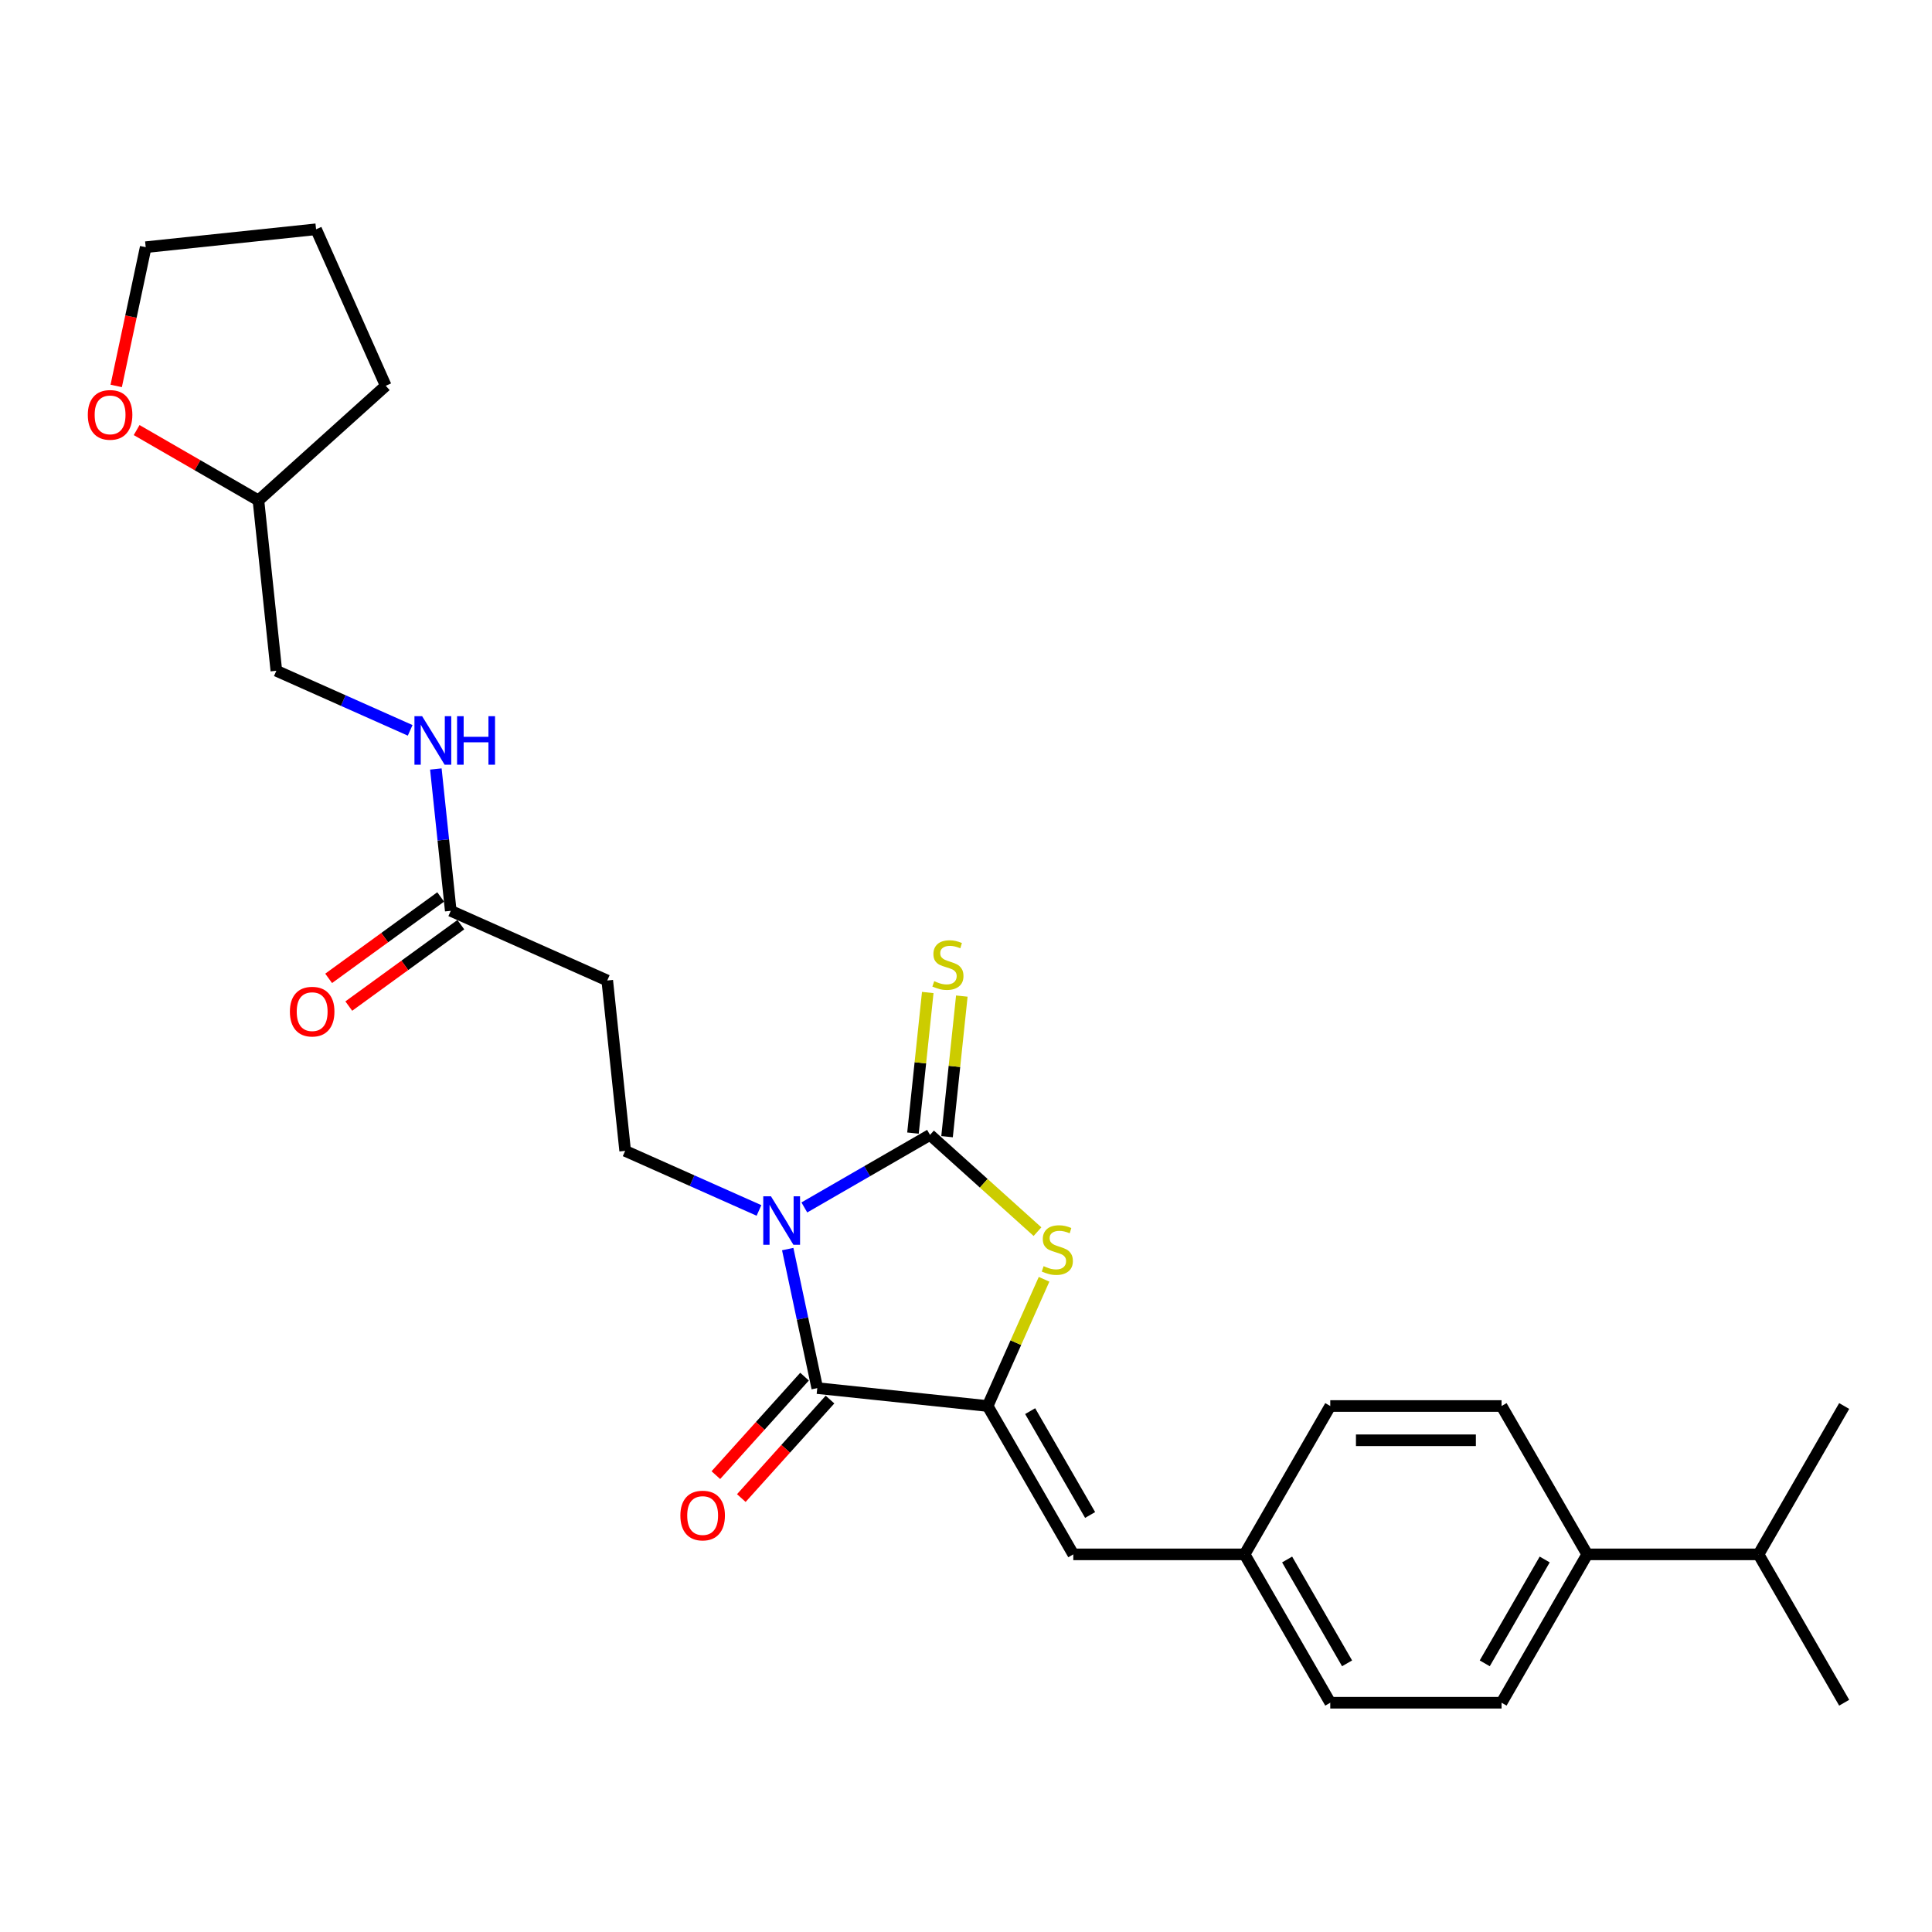 <?xml version='1.0' encoding='iso-8859-1'?>
<svg version='1.1' baseProfile='full'
              xmlns='http://www.w3.org/2000/svg'
                      xmlns:rdkit='http://www.rdkit.org/xml'
                      xmlns:xlink='http://www.w3.org/1999/xlink'
                  xml:space='preserve'
width='1000px' height='1000px' viewBox='0 0 1000 1000'>
<!-- END OF HEADER -->
<rect style='opacity:1.0;fill:#FFFFFF;stroke:none' width='1000' height='1000' x='0' y='0'> </rect>
<path class='bond-0' d='M 416.324,624.971 L 448.849,606.193' style='fill:none;fill-rule:evenodd;stroke:#0000FF;stroke-width:6px;stroke-linecap:butt;stroke-linejoin:miter;stroke-opacity:1' />
<path class='bond-0' d='M 448.849,606.193 L 481.374,587.415' style='fill:none;fill-rule:evenodd;stroke:#000000;stroke-width:6px;stroke-linecap:butt;stroke-linejoin:miter;stroke-opacity:1' />
<path class='bond-1' d='M 407.724,646.522 L 415.372,682.501' style='fill:none;fill-rule:evenodd;stroke:#0000FF;stroke-width:6px;stroke-linecap:butt;stroke-linejoin:miter;stroke-opacity:1' />
<path class='bond-1' d='M 415.372,682.501 L 423.02,718.48' style='fill:none;fill-rule:evenodd;stroke:#000000;stroke-width:6px;stroke-linecap:butt;stroke-linejoin:miter;stroke-opacity:1' />
<path class='bond-4' d='M 392.845,626.522 L 358.213,611.104' style='fill:none;fill-rule:evenodd;stroke:#0000FF;stroke-width:6px;stroke-linecap:butt;stroke-linejoin:miter;stroke-opacity:1' />
<path class='bond-4' d='M 358.213,611.104 L 323.582,595.685' style='fill:none;fill-rule:evenodd;stroke:#000000;stroke-width:6px;stroke-linecap:butt;stroke-linejoin:miter;stroke-opacity:1' />
<path class='bond-3' d='M 481.374,587.415 L 509.186,612.458' style='fill:none;fill-rule:evenodd;stroke:#000000;stroke-width:6px;stroke-linecap:butt;stroke-linejoin:miter;stroke-opacity:1' />
<path class='bond-3' d='M 509.186,612.458 L 536.999,637.501' style='fill:none;fill-rule:evenodd;stroke:#CCCC00;stroke-width:6px;stroke-linecap:butt;stroke-linejoin:miter;stroke-opacity:1' />
<path class='bond-6' d='M 490.192,588.342 L 494.016,551.956' style='fill:none;fill-rule:evenodd;stroke:#000000;stroke-width:6px;stroke-linecap:butt;stroke-linejoin:miter;stroke-opacity:1' />
<path class='bond-6' d='M 494.016,551.956 L 497.841,515.57' style='fill:none;fill-rule:evenodd;stroke:#CCCC00;stroke-width:6px;stroke-linecap:butt;stroke-linejoin:miter;stroke-opacity:1' />
<path class='bond-6' d='M 472.555,586.488 L 476.38,550.102' style='fill:none;fill-rule:evenodd;stroke:#000000;stroke-width:6px;stroke-linecap:butt;stroke-linejoin:miter;stroke-opacity:1' />
<path class='bond-6' d='M 476.38,550.102 L 480.204,513.716' style='fill:none;fill-rule:evenodd;stroke:#CCCC00;stroke-width:6px;stroke-linecap:butt;stroke-linejoin:miter;stroke-opacity:1' />
<path class='bond-2' d='M 423.02,718.48 L 511.202,727.749' style='fill:none;fill-rule:evenodd;stroke:#000000;stroke-width:6px;stroke-linecap:butt;stroke-linejoin:miter;stroke-opacity:1' />
<path class='bond-9' d='M 416.43,712.547 L 393.479,738.037' style='fill:none;fill-rule:evenodd;stroke:#000000;stroke-width:6px;stroke-linecap:butt;stroke-linejoin:miter;stroke-opacity:1' />
<path class='bond-9' d='M 393.479,738.037 L 370.528,763.527' style='fill:none;fill-rule:evenodd;stroke:#FF0000;stroke-width:6px;stroke-linecap:butt;stroke-linejoin:miter;stroke-opacity:1' />
<path class='bond-9' d='M 429.609,724.413 L 406.658,749.903' style='fill:none;fill-rule:evenodd;stroke:#000000;stroke-width:6px;stroke-linecap:butt;stroke-linejoin:miter;stroke-opacity:1' />
<path class='bond-9' d='M 406.658,749.903 L 383.707,775.393' style='fill:none;fill-rule:evenodd;stroke:#FF0000;stroke-width:6px;stroke-linecap:butt;stroke-linejoin:miter;stroke-opacity:1' />
<path class='bond-5' d='M 511.202,727.749 L 555.537,804.538' style='fill:none;fill-rule:evenodd;stroke:#000000;stroke-width:6px;stroke-linecap:butt;stroke-linejoin:miter;stroke-opacity:1' />
<path class='bond-5' d='M 533.21,730.4 L 564.244,784.153' style='fill:none;fill-rule:evenodd;stroke:#000000;stroke-width:6px;stroke-linecap:butt;stroke-linejoin:miter;stroke-opacity:1' />
<path class='bond-27' d='M 511.202,727.749 L 525.804,694.953' style='fill:none;fill-rule:evenodd;stroke:#000000;stroke-width:6px;stroke-linecap:butt;stroke-linejoin:miter;stroke-opacity:1' />
<path class='bond-27' d='M 525.804,694.953 L 540.406,662.157' style='fill:none;fill-rule:evenodd;stroke:#CCCC00;stroke-width:6px;stroke-linecap:butt;stroke-linejoin:miter;stroke-opacity:1' />
<path class='bond-7' d='M 323.582,595.685 L 314.313,507.502' style='fill:none;fill-rule:evenodd;stroke:#000000;stroke-width:6px;stroke-linecap:butt;stroke-linejoin:miter;stroke-opacity:1' />
<path class='bond-14' d='M 555.537,804.538 L 644.205,804.538' style='fill:none;fill-rule:evenodd;stroke:#000000;stroke-width:6px;stroke-linecap:butt;stroke-linejoin:miter;stroke-opacity:1' />
<path class='bond-8' d='M 314.313,507.502 L 233.31,471.437' style='fill:none;fill-rule:evenodd;stroke:#000000;stroke-width:6px;stroke-linecap:butt;stroke-linejoin:miter;stroke-opacity:1' />
<path class='bond-10' d='M 233.31,471.437 L 229.452,434.732' style='fill:none;fill-rule:evenodd;stroke:#000000;stroke-width:6px;stroke-linecap:butt;stroke-linejoin:miter;stroke-opacity:1' />
<path class='bond-10' d='M 229.452,434.732 L 225.595,398.026' style='fill:none;fill-rule:evenodd;stroke:#0000FF;stroke-width:6px;stroke-linecap:butt;stroke-linejoin:miter;stroke-opacity:1' />
<path class='bond-12' d='M 228.099,464.263 L 199.103,485.33' style='fill:none;fill-rule:evenodd;stroke:#000000;stroke-width:6px;stroke-linecap:butt;stroke-linejoin:miter;stroke-opacity:1' />
<path class='bond-12' d='M 199.103,485.33 L 170.108,506.396' style='fill:none;fill-rule:evenodd;stroke:#FF0000;stroke-width:6px;stroke-linecap:butt;stroke-linejoin:miter;stroke-opacity:1' />
<path class='bond-12' d='M 238.522,478.61 L 209.527,499.677' style='fill:none;fill-rule:evenodd;stroke:#000000;stroke-width:6px;stroke-linecap:butt;stroke-linejoin:miter;stroke-opacity:1' />
<path class='bond-12' d='M 209.527,499.677 L 180.531,520.743' style='fill:none;fill-rule:evenodd;stroke:#FF0000;stroke-width:6px;stroke-linecap:butt;stroke-linejoin:miter;stroke-opacity:1' />
<path class='bond-17' d='M 212.302,378.027 L 177.671,362.608' style='fill:none;fill-rule:evenodd;stroke:#0000FF;stroke-width:6px;stroke-linecap:butt;stroke-linejoin:miter;stroke-opacity:1' />
<path class='bond-17' d='M 177.671,362.608 L 143.039,347.189' style='fill:none;fill-rule:evenodd;stroke:#000000;stroke-width:6px;stroke-linecap:butt;stroke-linejoin:miter;stroke-opacity:1' />
<path class='bond-11' d='M 821.543,804.538 L 777.208,881.327' style='fill:none;fill-rule:evenodd;stroke:#000000;stroke-width:6px;stroke-linecap:butt;stroke-linejoin:miter;stroke-opacity:1' />
<path class='bond-11' d='M 799.535,807.19 L 768.501,860.942' style='fill:none;fill-rule:evenodd;stroke:#000000;stroke-width:6px;stroke-linecap:butt;stroke-linejoin:miter;stroke-opacity:1' />
<path class='bond-18' d='M 821.543,804.538 L 910.211,804.538' style='fill:none;fill-rule:evenodd;stroke:#000000;stroke-width:6px;stroke-linecap:butt;stroke-linejoin:miter;stroke-opacity:1' />
<path class='bond-28' d='M 821.543,804.538 L 777.208,727.749' style='fill:none;fill-rule:evenodd;stroke:#000000;stroke-width:6px;stroke-linecap:butt;stroke-linejoin:miter;stroke-opacity:1' />
<path class='bond-13' d='M 70.725,222.607 L 102.248,240.807' style='fill:none;fill-rule:evenodd;stroke:#FF0000;stroke-width:6px;stroke-linecap:butt;stroke-linejoin:miter;stroke-opacity:1' />
<path class='bond-13' d='M 102.248,240.807 L 133.771,259.006' style='fill:none;fill-rule:evenodd;stroke:#000000;stroke-width:6px;stroke-linecap:butt;stroke-linejoin:miter;stroke-opacity:1' />
<path class='bond-22' d='M 60.151,199.758 L 67.784,163.85' style='fill:none;fill-rule:evenodd;stroke:#FF0000;stroke-width:6px;stroke-linecap:butt;stroke-linejoin:miter;stroke-opacity:1' />
<path class='bond-22' d='M 67.784,163.85 L 75.417,127.941' style='fill:none;fill-rule:evenodd;stroke:#000000;stroke-width:6px;stroke-linecap:butt;stroke-linejoin:miter;stroke-opacity:1' />
<path class='bond-19' d='M 644.205,804.538 L 688.54,727.749' style='fill:none;fill-rule:evenodd;stroke:#000000;stroke-width:6px;stroke-linecap:butt;stroke-linejoin:miter;stroke-opacity:1' />
<path class='bond-20' d='M 644.205,804.538 L 688.54,881.327' style='fill:none;fill-rule:evenodd;stroke:#000000;stroke-width:6px;stroke-linecap:butt;stroke-linejoin:miter;stroke-opacity:1' />
<path class='bond-20' d='M 666.213,807.19 L 697.247,860.942' style='fill:none;fill-rule:evenodd;stroke:#000000;stroke-width:6px;stroke-linecap:butt;stroke-linejoin:miter;stroke-opacity:1' />
<path class='bond-15' d='M 777.208,881.327 L 688.54,881.327' style='fill:none;fill-rule:evenodd;stroke:#000000;stroke-width:6px;stroke-linecap:butt;stroke-linejoin:miter;stroke-opacity:1' />
<path class='bond-16' d='M 777.208,727.749 L 688.54,727.749' style='fill:none;fill-rule:evenodd;stroke:#000000;stroke-width:6px;stroke-linecap:butt;stroke-linejoin:miter;stroke-opacity:1' />
<path class='bond-16' d='M 763.908,745.482 L 701.84,745.482' style='fill:none;fill-rule:evenodd;stroke:#000000;stroke-width:6px;stroke-linecap:butt;stroke-linejoin:miter;stroke-opacity:1' />
<path class='bond-21' d='M 143.039,347.189 L 133.771,259.006' style='fill:none;fill-rule:evenodd;stroke:#000000;stroke-width:6px;stroke-linecap:butt;stroke-linejoin:miter;stroke-opacity:1' />
<path class='bond-23' d='M 910.211,804.538 L 954.545,881.327' style='fill:none;fill-rule:evenodd;stroke:#000000;stroke-width:6px;stroke-linecap:butt;stroke-linejoin:miter;stroke-opacity:1' />
<path class='bond-24' d='M 910.211,804.538 L 954.545,727.749' style='fill:none;fill-rule:evenodd;stroke:#000000;stroke-width:6px;stroke-linecap:butt;stroke-linejoin:miter;stroke-opacity:1' />
<path class='bond-25' d='M 133.771,259.006 L 199.664,199.676' style='fill:none;fill-rule:evenodd;stroke:#000000;stroke-width:6px;stroke-linecap:butt;stroke-linejoin:miter;stroke-opacity:1' />
<path class='bond-29' d='M 75.417,127.941 L 163.6,118.673' style='fill:none;fill-rule:evenodd;stroke:#000000;stroke-width:6px;stroke-linecap:butt;stroke-linejoin:miter;stroke-opacity:1' />
<path class='bond-26' d='M 199.664,199.676 L 163.6,118.673' style='fill:none;fill-rule:evenodd;stroke:#000000;stroke-width:6px;stroke-linecap:butt;stroke-linejoin:miter;stroke-opacity:1' />
<path  class='atom-0' d='M 399.034 619.194
L 407.262 632.494
Q 408.078 633.806, 409.39 636.183
Q 410.702 638.559, 410.773 638.701
L 410.773 619.194
L 414.107 619.194
L 414.107 644.305
L 410.667 644.305
L 401.836 629.763
Q 400.807 628.061, 399.708 626.11
Q 398.644 624.159, 398.324 623.556
L 398.324 644.305
L 395.061 644.305
L 395.061 619.194
L 399.034 619.194
' fill='#0000FF'/>
<path  class='atom-4' d='M 540.174 655.365
Q 540.457 655.471, 541.628 655.967
Q 542.798 656.464, 544.075 656.783
Q 545.387 657.067, 546.664 657.067
Q 549.041 657.067, 550.424 655.932
Q 551.807 654.762, 551.807 652.74
Q 551.807 651.357, 551.098 650.505
Q 550.424 649.654, 549.36 649.193
Q 548.296 648.732, 546.522 648.2
Q 544.288 647.526, 542.94 646.888
Q 541.628 646.249, 540.67 644.902
Q 539.748 643.554, 539.748 641.284
Q 539.748 638.127, 541.876 636.177
Q 544.04 634.226, 548.296 634.226
Q 551.204 634.226, 554.503 635.609
L 553.687 638.34
Q 550.672 637.099, 548.402 637.099
Q 545.955 637.099, 544.607 638.127
Q 543.259 639.12, 543.295 640.858
Q 543.295 642.206, 543.969 643.022
Q 544.678 643.838, 545.671 644.299
Q 546.7 644.76, 548.402 645.292
Q 550.672 646.001, 552.02 646.71
Q 553.368 647.42, 554.325 648.874
Q 555.318 650.293, 555.318 652.74
Q 555.318 656.216, 552.977 658.096
Q 550.672 659.94, 546.806 659.94
Q 544.572 659.94, 542.869 659.443
Q 541.202 658.982, 539.216 658.166
L 540.174 655.365
' fill='#CCCC00'/>
<path  class='atom-7' d='M 483.548 507.851
Q 483.832 507.957, 485.003 508.454
Q 486.173 508.95, 487.45 509.269
Q 488.762 509.553, 490.039 509.553
Q 492.415 509.553, 493.799 508.418
Q 495.182 507.248, 495.182 505.226
Q 495.182 503.843, 494.472 502.992
Q 493.799 502.141, 492.735 501.679
Q 491.671 501.218, 489.897 500.686
Q 487.663 500.012, 486.315 499.374
Q 485.003 498.736, 484.045 497.388
Q 483.123 496.04, 483.123 493.77
Q 483.123 490.614, 485.251 488.663
Q 487.414 486.712, 491.671 486.712
Q 494.579 486.712, 497.877 488.095
L 497.062 490.826
Q 494.047 489.585, 491.777 489.585
Q 489.33 489.585, 487.982 490.614
Q 486.634 491.607, 486.67 493.345
Q 486.67 494.692, 487.344 495.508
Q 488.053 496.324, 489.046 496.785
Q 490.074 497.246, 491.777 497.778
Q 494.047 498.487, 495.395 499.197
Q 496.742 499.906, 497.7 501.36
Q 498.693 502.779, 498.693 505.226
Q 498.693 508.702, 496.352 510.582
Q 494.047 512.426, 490.181 512.426
Q 487.946 512.426, 486.244 511.93
Q 484.577 511.468, 482.591 510.653
L 483.548 507.851
' fill='#CCCC00'/>
<path  class='atom-10' d='M 352.162 784.445
Q 352.162 778.415, 355.141 775.046
Q 358.12 771.677, 363.689 771.677
Q 369.257 771.677, 372.236 775.046
Q 375.216 778.415, 375.216 784.445
Q 375.216 790.545, 372.201 794.021
Q 369.186 797.461, 363.689 797.461
Q 358.156 797.461, 355.141 794.021
Q 352.162 790.581, 352.162 784.445
M 363.689 794.624
Q 367.519 794.624, 369.576 792.07
Q 371.669 789.481, 371.669 784.445
Q 371.669 779.515, 369.576 777.032
Q 367.519 774.514, 363.689 774.514
Q 359.858 774.514, 357.766 776.997
Q 355.709 779.479, 355.709 784.445
Q 355.709 789.517, 357.766 792.07
Q 359.858 794.624, 363.689 794.624
' fill='#FF0000'/>
<path  class='atom-11' d='M 218.491 370.699
L 226.72 383.999
Q 227.535 385.311, 228.848 387.687
Q 230.16 390.064, 230.231 390.206
L 230.231 370.699
L 233.565 370.699
L 233.565 395.81
L 230.125 395.81
L 221.293 381.268
Q 220.265 379.565, 219.165 377.615
Q 218.101 375.664, 217.782 375.061
L 217.782 395.81
L 214.519 395.81
L 214.519 370.699
L 218.491 370.699
' fill='#0000FF'/>
<path  class='atom-11' d='M 236.58 370.699
L 239.985 370.699
L 239.985 381.374
L 252.824 381.374
L 252.824 370.699
L 256.229 370.699
L 256.229 395.81
L 252.824 395.81
L 252.824 384.212
L 239.985 384.212
L 239.985 395.81
L 236.58 395.81
L 236.58 370.699
' fill='#0000FF'/>
<path  class='atom-13' d='M 150.049 523.626
Q 150.049 517.597, 153.028 514.227
Q 156.008 510.858, 161.576 510.858
Q 167.144 510.858, 170.124 514.227
Q 173.103 517.597, 173.103 523.626
Q 173.103 529.726, 170.088 533.202
Q 167.073 536.643, 161.576 536.643
Q 156.043 536.643, 153.028 533.202
Q 150.049 529.762, 150.049 523.626
M 161.576 533.805
Q 165.406 533.805, 167.464 531.251
Q 169.556 528.662, 169.556 523.626
Q 169.556 518.696, 167.464 516.213
Q 165.406 513.695, 161.576 513.695
Q 157.745 513.695, 155.653 516.178
Q 153.596 518.661, 153.596 523.626
Q 153.596 528.698, 155.653 531.251
Q 157.745 533.805, 161.576 533.805
' fill='#FF0000'/>
<path  class='atom-14' d='M 45.455 214.743
Q 45.455 208.714, 48.434 205.344
Q 51.413 201.975, 56.981 201.975
Q 62.55 201.975, 65.529 205.344
Q 68.508 208.714, 68.508 214.743
Q 68.508 220.843, 65.494 224.319
Q 62.479 227.76, 56.981 227.76
Q 51.449 227.76, 48.434 224.319
Q 45.455 220.879, 45.455 214.743
M 56.981 224.922
Q 60.812 224.922, 62.869 222.369
Q 64.962 219.779, 64.962 214.743
Q 64.962 209.813, 62.869 207.33
Q 60.812 204.812, 56.981 204.812
Q 53.151 204.812, 51.058 207.295
Q 49.001 209.778, 49.001 214.743
Q 49.001 219.815, 51.058 222.369
Q 53.151 224.922, 56.981 224.922
' fill='#FF0000'/>
</svg>
